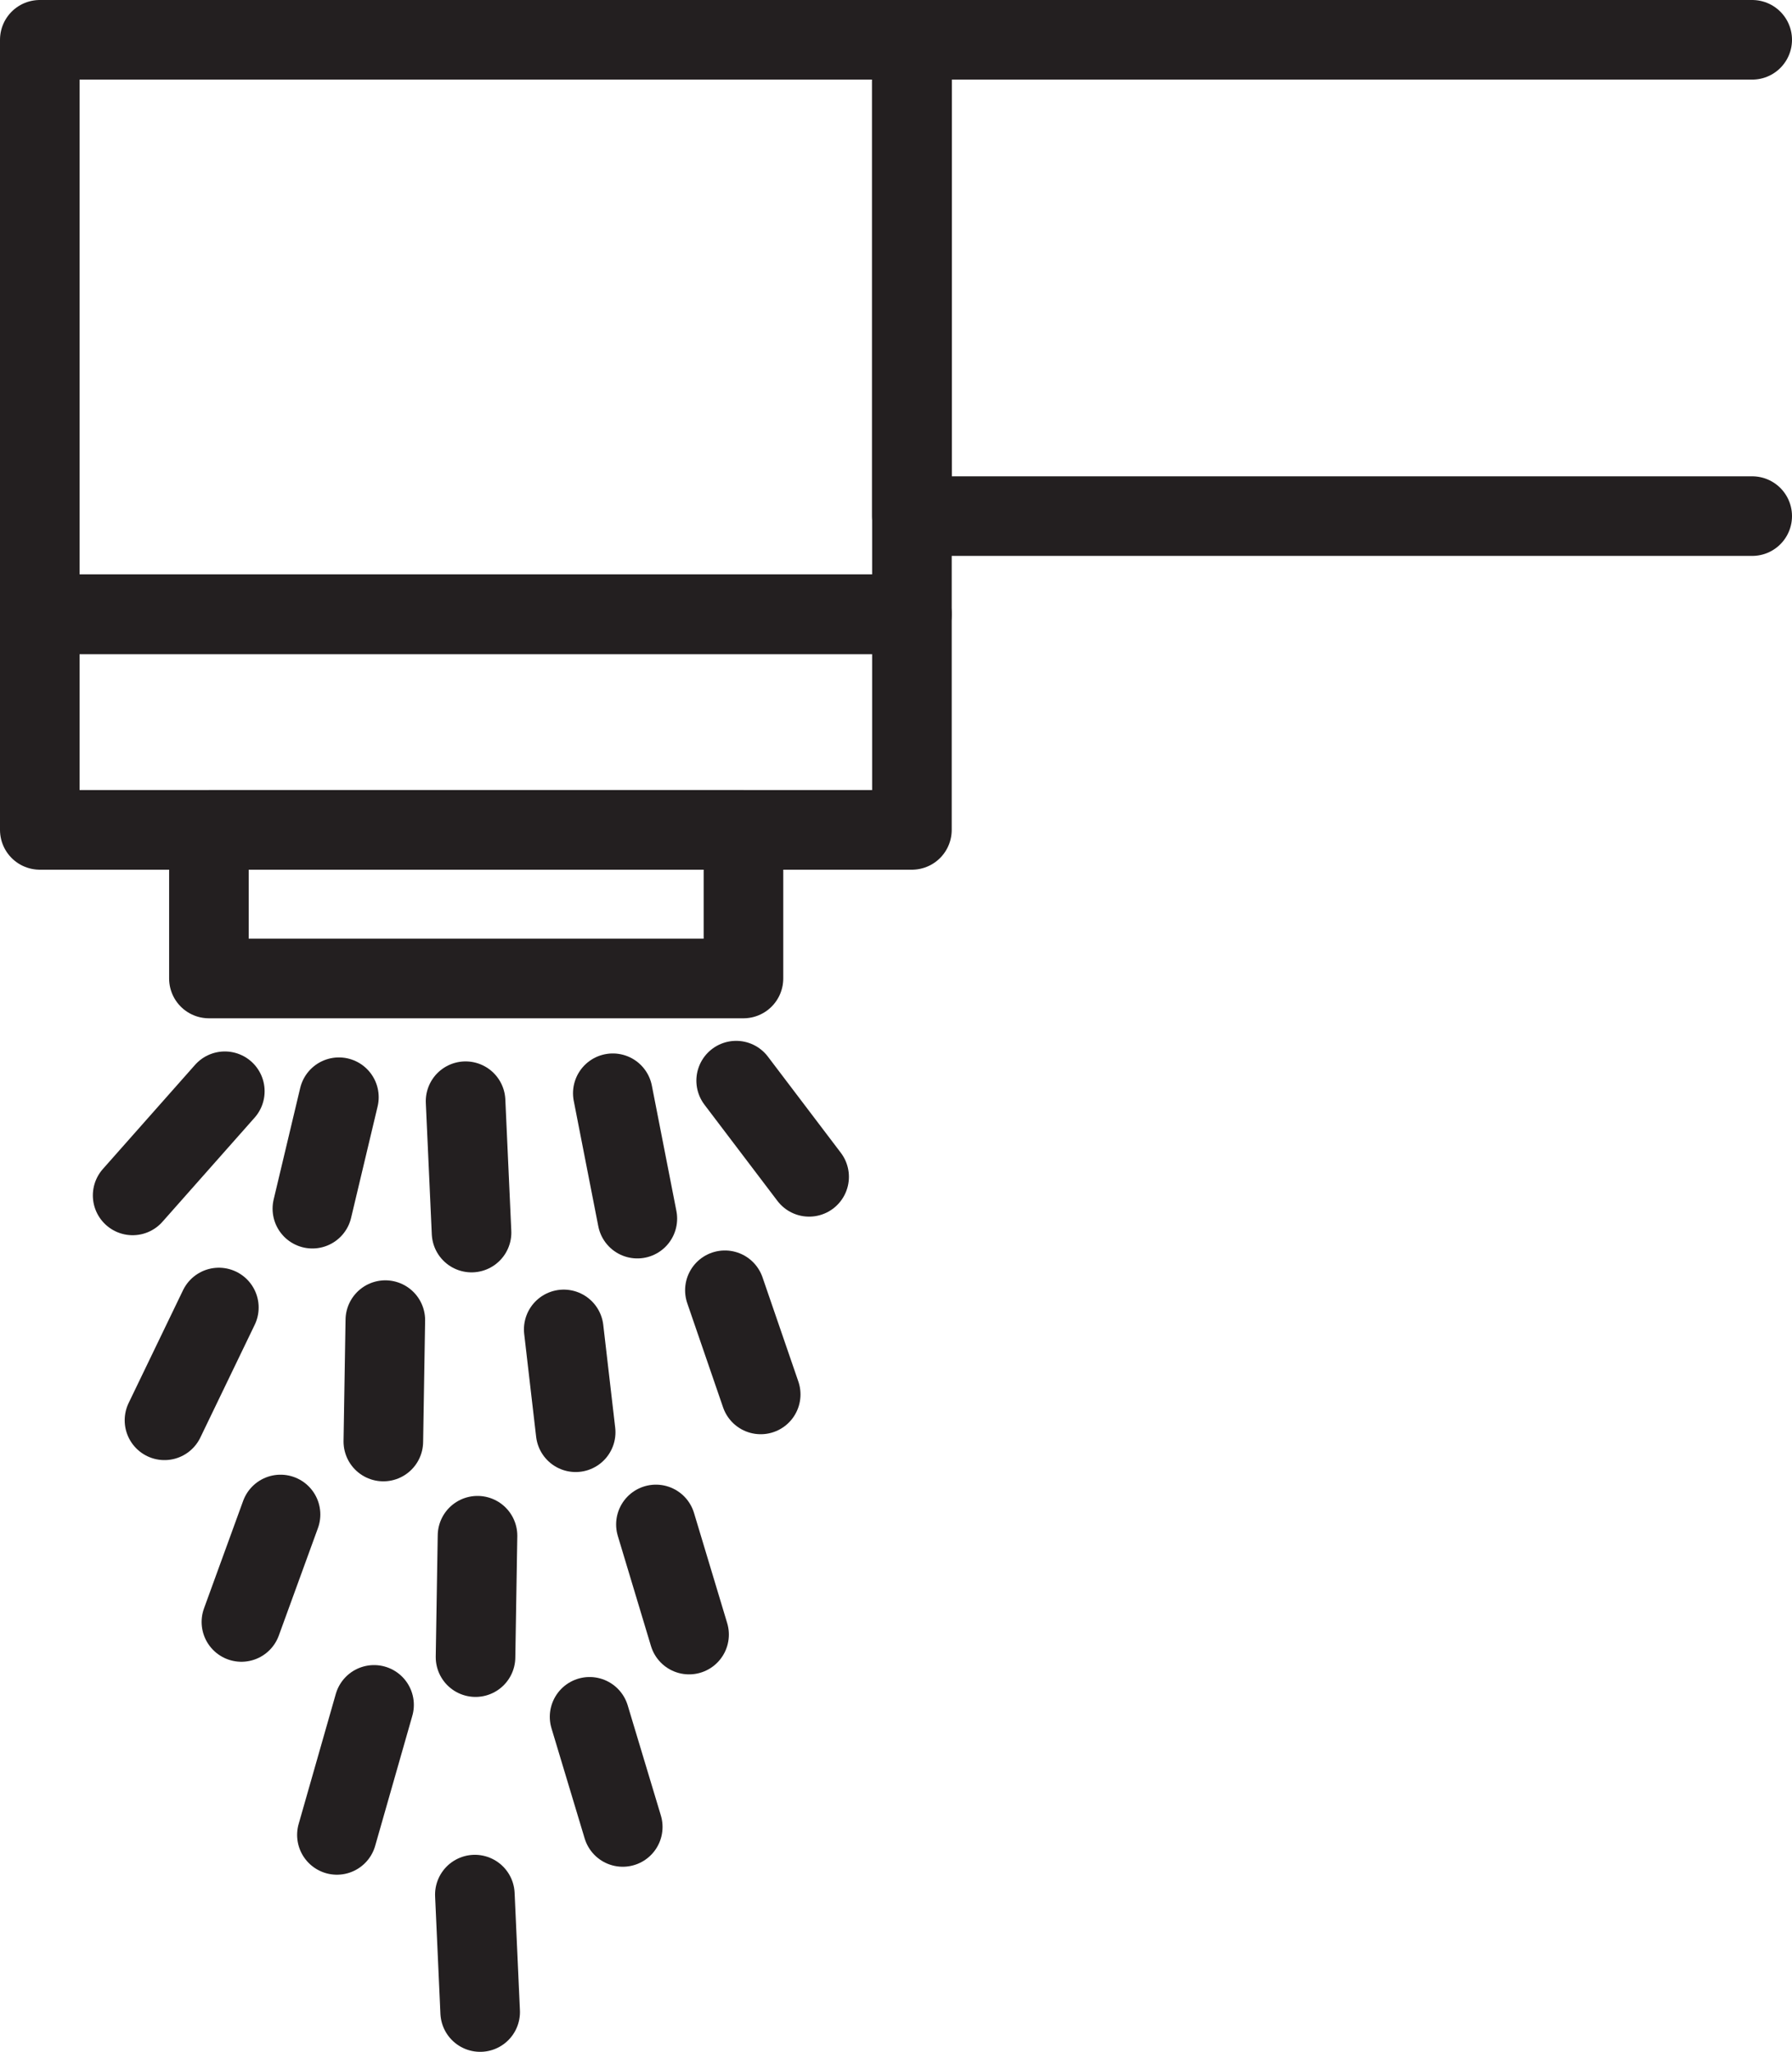 <svg viewBox="0 0 27.02 30.93" xmlns="http://www.w3.org/2000/svg" data-name="Layer 2" id="Layer_2">
  <defs>
    <style>
      .cls-1 {
        fill: none;
        stroke: #231f20;
        stroke-linecap: round;
        stroke-linejoin: round;
        stroke-width: 1.2px;
      }
    </style>
  </defs>
  <g data-name="Layer 2" id="Layer_2-2">
    <g>
      <rect height="8.66" width="13.15" y=".6" x=".6" class="cls-1"></rect>
      <rect height="3.25" width="13.15" y="9.26" x=".6" class="cls-1"></rect>
      <rect height="2.24" width="8.06" y="12.51" x="3.15" class="cls-1"></rect>
      <polyline points="26.42 7.78 13.75 7.78 13.75 .6 26.42 .6" class="cls-1"></polyline>
      <line y2="17.74" x2="12.2" y1="16.29" x1="11.1" class="cls-1"></line>
      <line y2="18.22" x2="4.71" y1="16.54" x1="5.11" class="cls-1"></line>
      <line y2="21.41" x2="2.48" y1="19.71" x1="3.3" class="cls-1"></line>
      <line y2="24.45" x2="3.64" y1="22.83" x1="4.23" class="cls-1"></line>
      <line y2="27.66" x2="5.08" y1="25.7" x1="5.64" class="cls-1"></line>
      <line y2="18.02" x2="2" y1="16.45" x1="3.39" class="cls-1"></line>
      <line y2="18.37" x2="9.61" y1="16.48" x1="9.24" class="cls-1"></line>
      <line y2="18.58" x2="7.11" y1="16.6" x1="7.02" class="cls-1"></line>
      <line y2="21.59" x2="8.68" y1="20.04" x1="8.5" class="cls-1"></line>
      <line y2="21.73" x2="5.78" y1="19.9" x1="5.81" class="cls-1"></line>
      <line y2="24.98" x2="7.17" y1="23.15" x1="7.2" class="cls-1"></line>
      <line y2="21.02" x2="11.47" y1="19.45" x1="10.93" class="cls-1"></line>
      <line y2="24.64" x2="10.39" y1="22.98" x1="9.89" class="cls-1"></line>
      <line y2="27.54" x2="9.39" y1="25.88" x1="8.89" class="cls-1"></line>
      <line y2="30.33" x2="7.24" y1="28.56" x1="7.16" class="cls-1"></line>
    </g>
  </g>
</svg>